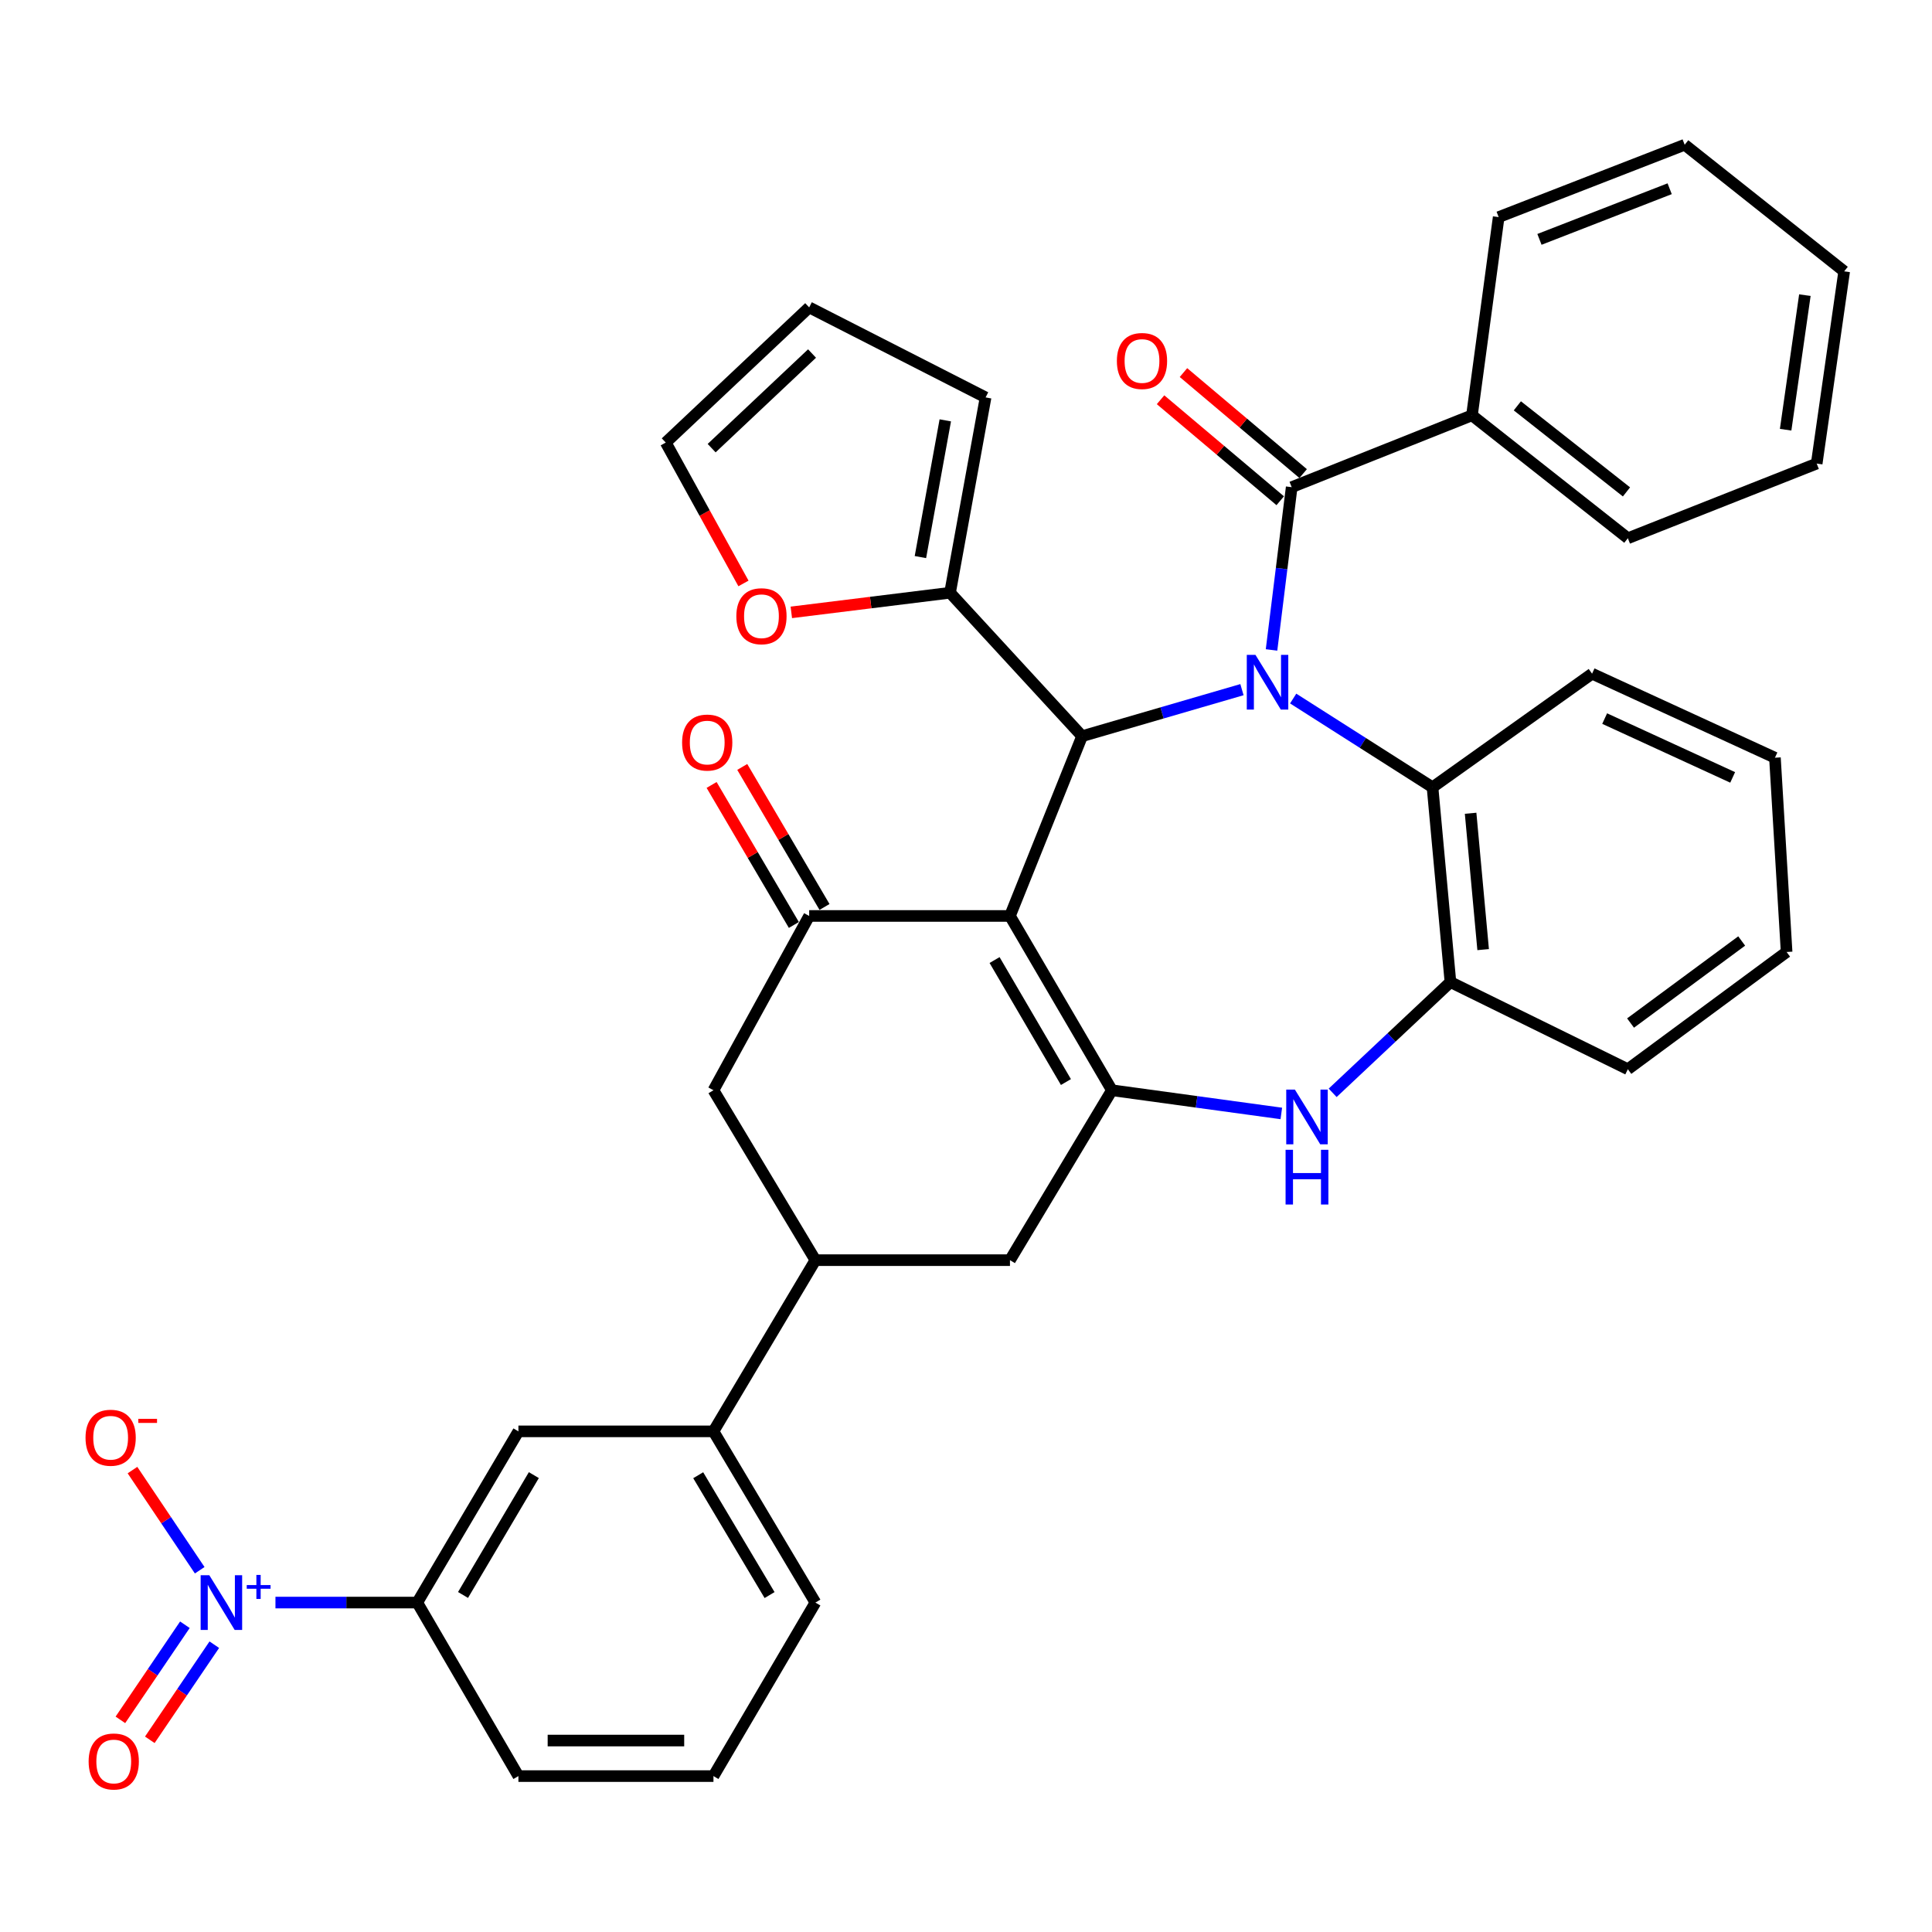 <?xml version='1.0' encoding='iso-8859-1'?>
<svg version='1.1' baseProfile='full'
              xmlns='http://www.w3.org/2000/svg'
                      xmlns:rdkit='http://www.rdkit.org/xml'
                      xmlns:xlink='http://www.w3.org/1999/xlink'
                  xml:space='preserve'
width='1000px' height='1000px' viewBox='0 0 1000 1000'>
<!-- END OF HEADER -->
<rect style='opacity:1.0;fill:#FFFFFF;stroke:none' width='1000' height='1000' x='0' y='0'> </rect>
<path class='bond-1' d='M 642.835,356.964 L 601.46,369.004' style='fill:none;fill-rule:evenodd;stroke:#0000FF;stroke-width:6px;stroke-linecap:butt;stroke-linejoin:miter;stroke-opacity:1' />
<path class='bond-1' d='M 601.46,369.004 L 560.086,381.043' style='fill:none;fill-rule:evenodd;stroke:#000000;stroke-width:6px;stroke-linecap:butt;stroke-linejoin:miter;stroke-opacity:1' />
<path class='bond-4' d='M 658.142,336.408 L 663.358,294.282' style='fill:none;fill-rule:evenodd;stroke:#0000FF;stroke-width:6px;stroke-linecap:butt;stroke-linejoin:miter;stroke-opacity:1' />
<path class='bond-4' d='M 663.358,294.282 L 668.573,252.156' style='fill:none;fill-rule:evenodd;stroke:#000000;stroke-width:6px;stroke-linecap:butt;stroke-linejoin:miter;stroke-opacity:1' />
<path class='bond-7' d='M 669.345,361.564 L 705.41,384.534' style='fill:none;fill-rule:evenodd;stroke:#0000FF;stroke-width:6px;stroke-linecap:butt;stroke-linejoin:miter;stroke-opacity:1' />
<path class='bond-7' d='M 705.41,384.534 L 741.474,407.503' style='fill:none;fill-rule:evenodd;stroke:#000000;stroke-width:6px;stroke-linecap:butt;stroke-linejoin:miter;stroke-opacity:1' />
<path class='bond-0' d='M 522.751,474.098 L 560.086,381.043' style='fill:none;fill-rule:evenodd;stroke:#000000;stroke-width:6px;stroke-linecap:butt;stroke-linejoin:miter;stroke-opacity:1' />
<path class='bond-2' d='M 522.751,474.098 L 575.518,564.312' style='fill:none;fill-rule:evenodd;stroke:#000000;stroke-width:6px;stroke-linecap:butt;stroke-linejoin:miter;stroke-opacity:1' />
<path class='bond-2' d='M 514.787,496.919 L 551.723,560.068' style='fill:none;fill-rule:evenodd;stroke:#000000;stroke-width:6px;stroke-linecap:butt;stroke-linejoin:miter;stroke-opacity:1' />
<path class='bond-3' d='M 522.751,474.098 L 418.832,474.098' style='fill:none;fill-rule:evenodd;stroke:#000000;stroke-width:6px;stroke-linecap:butt;stroke-linejoin:miter;stroke-opacity:1' />
<path class='bond-9' d='M 560.086,381.043 L 491.743,306.804' style='fill:none;fill-rule:evenodd;stroke:#000000;stroke-width:6px;stroke-linecap:butt;stroke-linejoin:miter;stroke-opacity:1' />
<path class='bond-11' d='M 575.518,564.312 L 522.751,652.257' style='fill:none;fill-rule:evenodd;stroke:#000000;stroke-width:6px;stroke-linecap:butt;stroke-linejoin:miter;stroke-opacity:1' />
<path class='bond-37' d='M 575.518,564.312 L 619.362,570.317' style='fill:none;fill-rule:evenodd;stroke:#000000;stroke-width:6px;stroke-linecap:butt;stroke-linejoin:miter;stroke-opacity:1' />
<path class='bond-37' d='M 619.362,570.317 L 663.206,576.321' style='fill:none;fill-rule:evenodd;stroke:#0000FF;stroke-width:6px;stroke-linecap:butt;stroke-linejoin:miter;stroke-opacity:1' />
<path class='bond-13' d='M 418.832,474.098 L 369.284,564.312' style='fill:none;fill-rule:evenodd;stroke:#000000;stroke-width:6px;stroke-linecap:butt;stroke-linejoin:miter;stroke-opacity:1' />
<path class='bond-20' d='M 426.763,469.439 L 405.475,433.204' style='fill:none;fill-rule:evenodd;stroke:#000000;stroke-width:6px;stroke-linecap:butt;stroke-linejoin:miter;stroke-opacity:1' />
<path class='bond-20' d='M 405.475,433.204 L 384.187,396.968' style='fill:none;fill-rule:evenodd;stroke:#FF0000;stroke-width:6px;stroke-linecap:butt;stroke-linejoin:miter;stroke-opacity:1' />
<path class='bond-20' d='M 410.901,478.758 L 389.613,442.522' style='fill:none;fill-rule:evenodd;stroke:#000000;stroke-width:6px;stroke-linecap:butt;stroke-linejoin:miter;stroke-opacity:1' />
<path class='bond-20' d='M 389.613,442.522 L 368.325,406.287' style='fill:none;fill-rule:evenodd;stroke:#FF0000;stroke-width:6px;stroke-linecap:butt;stroke-linejoin:miter;stroke-opacity:1' />
<path class='bond-19' d='M 674.506,245.127 L 643.533,218.987' style='fill:none;fill-rule:evenodd;stroke:#000000;stroke-width:6px;stroke-linecap:butt;stroke-linejoin:miter;stroke-opacity:1' />
<path class='bond-19' d='M 643.533,218.987 L 612.561,192.848' style='fill:none;fill-rule:evenodd;stroke:#FF0000;stroke-width:6px;stroke-linecap:butt;stroke-linejoin:miter;stroke-opacity:1' />
<path class='bond-19' d='M 662.641,259.185 L 631.668,233.046' style='fill:none;fill-rule:evenodd;stroke:#000000;stroke-width:6px;stroke-linecap:butt;stroke-linejoin:miter;stroke-opacity:1' />
<path class='bond-19' d='M 631.668,233.046 L 600.696,206.907' style='fill:none;fill-rule:evenodd;stroke:#FF0000;stroke-width:6px;stroke-linecap:butt;stroke-linejoin:miter;stroke-opacity:1' />
<path class='bond-21' d='M 668.573,252.156 L 761.884,214.965' style='fill:none;fill-rule:evenodd;stroke:#000000;stroke-width:6px;stroke-linecap:butt;stroke-linejoin:miter;stroke-opacity:1' />
<path class='bond-5' d='M 689.782,565.646 L 720.263,536.986' style='fill:none;fill-rule:evenodd;stroke:#0000FF;stroke-width:6px;stroke-linecap:butt;stroke-linejoin:miter;stroke-opacity:1' />
<path class='bond-5' d='M 720.263,536.986 L 750.744,508.326' style='fill:none;fill-rule:evenodd;stroke:#000000;stroke-width:6px;stroke-linecap:butt;stroke-linejoin:miter;stroke-opacity:1' />
<path class='bond-6' d='M 142.575,829.486 L 179.273,829.486' style='fill:none;fill-rule:evenodd;stroke:#0000FF;stroke-width:6px;stroke-linecap:butt;stroke-linejoin:miter;stroke-opacity:1' />
<path class='bond-6' d='M 179.273,829.486 L 215.97,829.486' style='fill:none;fill-rule:evenodd;stroke:#000000;stroke-width:6px;stroke-linecap:butt;stroke-linejoin:miter;stroke-opacity:1' />
<path class='bond-16' d='M 103.365,812.755 L 85.966,786.834' style='fill:none;fill-rule:evenodd;stroke:#0000FF;stroke-width:6px;stroke-linecap:butt;stroke-linejoin:miter;stroke-opacity:1' />
<path class='bond-16' d='M 85.966,786.834 L 68.566,760.914' style='fill:none;fill-rule:evenodd;stroke:#FF0000;stroke-width:6px;stroke-linecap:butt;stroke-linejoin:miter;stroke-opacity:1' />
<path class='bond-18' d='M 95.698,840.966 L 79.007,865.581' style='fill:none;fill-rule:evenodd;stroke:#0000FF;stroke-width:6px;stroke-linecap:butt;stroke-linejoin:miter;stroke-opacity:1' />
<path class='bond-18' d='M 79.007,865.581 L 62.315,890.195' style='fill:none;fill-rule:evenodd;stroke:#FF0000;stroke-width:6px;stroke-linecap:butt;stroke-linejoin:miter;stroke-opacity:1' />
<path class='bond-18' d='M 110.924,851.291 L 94.232,875.905' style='fill:none;fill-rule:evenodd;stroke:#0000FF;stroke-width:6px;stroke-linecap:butt;stroke-linejoin:miter;stroke-opacity:1' />
<path class='bond-18' d='M 94.232,875.905 L 77.541,900.52' style='fill:none;fill-rule:evenodd;stroke:#FF0000;stroke-width:6px;stroke-linecap:butt;stroke-linejoin:miter;stroke-opacity:1' />
<path class='bond-8' d='M 741.474,407.503 L 750.744,508.326' style='fill:none;fill-rule:evenodd;stroke:#000000;stroke-width:6px;stroke-linecap:butt;stroke-linejoin:miter;stroke-opacity:1' />
<path class='bond-8' d='M 761.184,420.943 L 767.673,491.518' style='fill:none;fill-rule:evenodd;stroke:#000000;stroke-width:6px;stroke-linecap:butt;stroke-linejoin:miter;stroke-opacity:1' />
<path class='bond-25' d='M 741.474,407.503 L 824.054,348.696' style='fill:none;fill-rule:evenodd;stroke:#000000;stroke-width:6px;stroke-linecap:butt;stroke-linejoin:miter;stroke-opacity:1' />
<path class='bond-26' d='M 750.744,508.326 L 842.573,553.428' style='fill:none;fill-rule:evenodd;stroke:#000000;stroke-width:6px;stroke-linecap:butt;stroke-linejoin:miter;stroke-opacity:1' />
<path class='bond-17' d='M 491.743,306.804 L 450.666,311.883' style='fill:none;fill-rule:evenodd;stroke:#000000;stroke-width:6px;stroke-linecap:butt;stroke-linejoin:miter;stroke-opacity:1' />
<path class='bond-17' d='M 450.666,311.883 L 409.588,316.962' style='fill:none;fill-rule:evenodd;stroke:#FF0000;stroke-width:6px;stroke-linecap:butt;stroke-linejoin:miter;stroke-opacity:1' />
<path class='bond-22' d='M 491.743,306.804 L 510.139,205.705' style='fill:none;fill-rule:evenodd;stroke:#000000;stroke-width:6px;stroke-linecap:butt;stroke-linejoin:miter;stroke-opacity:1' />
<path class='bond-22' d='M 476.403,288.345 L 489.281,217.576' style='fill:none;fill-rule:evenodd;stroke:#000000;stroke-width:6px;stroke-linecap:butt;stroke-linejoin:miter;stroke-opacity:1' />
<path class='bond-10' d='M 422.051,652.257 L 369.284,564.312' style='fill:none;fill-rule:evenodd;stroke:#000000;stroke-width:6px;stroke-linecap:butt;stroke-linejoin:miter;stroke-opacity:1' />
<path class='bond-14' d='M 422.051,652.257 L 369.284,740.867' style='fill:none;fill-rule:evenodd;stroke:#000000;stroke-width:6px;stroke-linecap:butt;stroke-linejoin:miter;stroke-opacity:1' />
<path class='bond-40' d='M 422.051,652.257 L 522.751,652.257' style='fill:none;fill-rule:evenodd;stroke:#000000;stroke-width:6px;stroke-linecap:butt;stroke-linejoin:miter;stroke-opacity:1' />
<path class='bond-12' d='M 215.97,829.486 L 268.329,740.867' style='fill:none;fill-rule:evenodd;stroke:#000000;stroke-width:6px;stroke-linecap:butt;stroke-linejoin:miter;stroke-opacity:1' />
<path class='bond-12' d='M 239.663,825.551 L 276.314,763.518' style='fill:none;fill-rule:evenodd;stroke:#000000;stroke-width:6px;stroke-linecap:butt;stroke-linejoin:miter;stroke-opacity:1' />
<path class='bond-42' d='M 215.97,829.486 L 268.329,919.302' style='fill:none;fill-rule:evenodd;stroke:#000000;stroke-width:6px;stroke-linecap:butt;stroke-linejoin:miter;stroke-opacity:1' />
<path class='bond-15' d='M 369.284,740.867 L 268.329,740.867' style='fill:none;fill-rule:evenodd;stroke:#000000;stroke-width:6px;stroke-linecap:butt;stroke-linejoin:miter;stroke-opacity:1' />
<path class='bond-28' d='M 369.284,740.867 L 422.051,829.486' style='fill:none;fill-rule:evenodd;stroke:#000000;stroke-width:6px;stroke-linecap:butt;stroke-linejoin:miter;stroke-opacity:1' />
<path class='bond-28' d='M 361.393,763.572 L 398.33,825.605' style='fill:none;fill-rule:evenodd;stroke:#000000;stroke-width:6px;stroke-linecap:butt;stroke-linejoin:miter;stroke-opacity:1' />
<path class='bond-23' d='M 384.816,301.99 L 364.704,265.529' style='fill:none;fill-rule:evenodd;stroke:#FF0000;stroke-width:6px;stroke-linecap:butt;stroke-linejoin:miter;stroke-opacity:1' />
<path class='bond-23' d='M 364.704,265.529 L 344.592,229.068' style='fill:none;fill-rule:evenodd;stroke:#000000;stroke-width:6px;stroke-linecap:butt;stroke-linejoin:miter;stroke-opacity:1' />
<path class='bond-30' d='M 761.884,214.965 L 842.573,278.596' style='fill:none;fill-rule:evenodd;stroke:#000000;stroke-width:6px;stroke-linecap:butt;stroke-linejoin:miter;stroke-opacity:1' />
<path class='bond-30' d='M 785.379,210.064 L 841.861,254.606' style='fill:none;fill-rule:evenodd;stroke:#000000;stroke-width:6px;stroke-linecap:butt;stroke-linejoin:miter;stroke-opacity:1' />
<path class='bond-31' d='M 761.884,214.965 L 775.712,112.374' style='fill:none;fill-rule:evenodd;stroke:#000000;stroke-width:6px;stroke-linecap:butt;stroke-linejoin:miter;stroke-opacity:1' />
<path class='bond-24' d='M 510.139,205.705 L 418.832,159.101' style='fill:none;fill-rule:evenodd;stroke:#000000;stroke-width:6px;stroke-linecap:butt;stroke-linejoin:miter;stroke-opacity:1' />
<path class='bond-39' d='M 344.592,229.068 L 418.832,159.101' style='fill:none;fill-rule:evenodd;stroke:#000000;stroke-width:6px;stroke-linecap:butt;stroke-linejoin:miter;stroke-opacity:1' />
<path class='bond-39' d='M 368.345,231.961 L 420.313,182.984' style='fill:none;fill-rule:evenodd;stroke:#000000;stroke-width:6px;stroke-linecap:butt;stroke-linejoin:miter;stroke-opacity:1' />
<path class='bond-32' d='M 824.054,348.696 L 918.703,392.194' style='fill:none;fill-rule:evenodd;stroke:#000000;stroke-width:6px;stroke-linecap:butt;stroke-linejoin:miter;stroke-opacity:1' />
<path class='bond-32' d='M 830.569,371.937 L 896.824,402.385' style='fill:none;fill-rule:evenodd;stroke:#000000;stroke-width:6px;stroke-linecap:butt;stroke-linejoin:miter;stroke-opacity:1' />
<path class='bond-38' d='M 842.573,553.428 L 924.743,492.75' style='fill:none;fill-rule:evenodd;stroke:#000000;stroke-width:6px;stroke-linecap:butt;stroke-linejoin:miter;stroke-opacity:1' />
<path class='bond-38' d='M 843.97,529.527 L 901.49,487.053' style='fill:none;fill-rule:evenodd;stroke:#000000;stroke-width:6px;stroke-linecap:butt;stroke-linejoin:miter;stroke-opacity:1' />
<path class='bond-27' d='M 268.329,919.302 L 369.284,919.302' style='fill:none;fill-rule:evenodd;stroke:#000000;stroke-width:6px;stroke-linecap:butt;stroke-linejoin:miter;stroke-opacity:1' />
<path class='bond-27' d='M 283.472,900.905 L 354.141,900.905' style='fill:none;fill-rule:evenodd;stroke:#000000;stroke-width:6px;stroke-linecap:butt;stroke-linejoin:miter;stroke-opacity:1' />
<path class='bond-29' d='M 422.051,829.486 L 369.284,919.302' style='fill:none;fill-rule:evenodd;stroke:#000000;stroke-width:6px;stroke-linecap:butt;stroke-linejoin:miter;stroke-opacity:1' />
<path class='bond-34' d='M 842.573,278.596 L 940.319,239.943' style='fill:none;fill-rule:evenodd;stroke:#000000;stroke-width:6px;stroke-linecap:butt;stroke-linejoin:miter;stroke-opacity:1' />
<path class='bond-35' d='M 775.712,112.374 L 871.986,74.927' style='fill:none;fill-rule:evenodd;stroke:#000000;stroke-width:6px;stroke-linecap:butt;stroke-linejoin:miter;stroke-opacity:1' />
<path class='bond-35' d='M 796.822,123.902 L 864.214,97.689' style='fill:none;fill-rule:evenodd;stroke:#000000;stroke-width:6px;stroke-linecap:butt;stroke-linejoin:miter;stroke-opacity:1' />
<path class='bond-33' d='M 918.703,392.194 L 924.743,492.75' style='fill:none;fill-rule:evenodd;stroke:#000000;stroke-width:6px;stroke-linecap:butt;stroke-linejoin:miter;stroke-opacity:1' />
<path class='bond-41' d='M 940.319,239.943 L 954.545,140.449' style='fill:none;fill-rule:evenodd;stroke:#000000;stroke-width:6px;stroke-linecap:butt;stroke-linejoin:miter;stroke-opacity:1' />
<path class='bond-41' d='M 924.242,222.415 L 934.2,152.769' style='fill:none;fill-rule:evenodd;stroke:#000000;stroke-width:6px;stroke-linecap:butt;stroke-linejoin:miter;stroke-opacity:1' />
<path class='bond-36' d='M 871.986,74.927 L 954.545,140.449' style='fill:none;fill-rule:evenodd;stroke:#000000;stroke-width:6px;stroke-linecap:butt;stroke-linejoin:miter;stroke-opacity:1' />
<path  class='atom-0' d='M 649.814 338.951
L 659.094 353.951
Q 660.014 355.431, 661.494 358.111
Q 662.974 360.791, 663.054 360.951
L 663.054 338.951
L 666.814 338.951
L 666.814 367.271
L 662.934 367.271
L 652.974 350.871
Q 651.814 348.951, 650.574 346.751
Q 649.374 344.551, 649.014 343.871
L 649.014 367.271
L 645.334 367.271
L 645.334 338.951
L 649.814 338.951
' fill='#0000FF'/>
<path  class='atom-6' d='M 670.234 563.98
L 679.514 578.98
Q 680.434 580.46, 681.914 583.14
Q 683.394 585.82, 683.474 585.98
L 683.474 563.98
L 687.234 563.98
L 687.234 592.3
L 683.354 592.3
L 673.394 575.9
Q 672.234 573.98, 670.994 571.78
Q 669.794 569.58, 669.434 568.9
L 669.434 592.3
L 665.754 592.3
L 665.754 563.98
L 670.234 563.98
' fill='#0000FF'/>
<path  class='atom-6' d='M 665.414 595.132
L 669.254 595.132
L 669.254 607.172
L 683.734 607.172
L 683.734 595.132
L 687.574 595.132
L 687.574 623.452
L 683.734 623.452
L 683.734 610.372
L 669.254 610.372
L 669.254 623.452
L 665.414 623.452
L 665.414 595.132
' fill='#0000FF'/>
<path  class='atom-7' d='M 108.336 815.326
L 117.616 830.326
Q 118.536 831.806, 120.016 834.486
Q 121.496 837.166, 121.576 837.326
L 121.576 815.326
L 125.336 815.326
L 125.336 843.646
L 121.456 843.646
L 111.496 827.246
Q 110.336 825.326, 109.096 823.126
Q 107.896 820.926, 107.536 820.246
L 107.536 843.646
L 103.856 843.646
L 103.856 815.326
L 108.336 815.326
' fill='#0000FF'/>
<path  class='atom-7' d='M 127.712 820.431
L 132.702 820.431
L 132.702 815.178
L 134.919 815.178
L 134.919 820.431
L 140.041 820.431
L 140.041 822.332
L 134.919 822.332
L 134.919 827.612
L 132.702 827.612
L 132.702 822.332
L 127.712 822.332
L 127.712 820.431
' fill='#0000FF'/>
<path  class='atom-17' d='M 44.271 744.166
Q 44.271 737.366, 47.631 733.566
Q 50.991 729.766, 57.271 729.766
Q 63.551 729.766, 66.911 733.566
Q 70.271 737.366, 70.271 744.166
Q 70.271 751.046, 66.871 754.966
Q 63.471 758.846, 57.271 758.846
Q 51.031 758.846, 47.631 754.966
Q 44.271 751.086, 44.271 744.166
M 57.271 755.646
Q 61.591 755.646, 63.911 752.766
Q 66.271 749.846, 66.271 744.166
Q 66.271 738.606, 63.911 735.806
Q 61.591 732.966, 57.271 732.966
Q 52.951 732.966, 50.591 735.766
Q 48.271 738.566, 48.271 744.166
Q 48.271 749.886, 50.591 752.766
Q 52.951 755.646, 57.271 755.646
' fill='#FF0000'/>
<path  class='atom-17' d='M 71.591 734.389
L 81.28 734.389
L 81.28 736.501
L 71.591 736.501
L 71.591 734.389
' fill='#FF0000'/>
<path  class='atom-18' d='M 381.129 318.954
Q 381.129 312.154, 384.489 308.354
Q 387.849 304.554, 394.129 304.554
Q 400.409 304.554, 403.769 308.354
Q 407.129 312.154, 407.129 318.954
Q 407.129 325.834, 403.729 329.754
Q 400.329 333.634, 394.129 333.634
Q 387.889 333.634, 384.489 329.754
Q 381.129 325.874, 381.129 318.954
M 394.129 330.434
Q 398.449 330.434, 400.769 327.554
Q 403.129 324.634, 403.129 318.954
Q 403.129 313.394, 400.769 310.594
Q 398.449 307.754, 394.129 307.754
Q 389.809 307.754, 387.449 310.554
Q 385.129 313.354, 385.129 318.954
Q 385.129 324.674, 387.449 327.554
Q 389.809 330.434, 394.129 330.434
' fill='#FF0000'/>
<path  class='atom-19' d='M 45.875 911.737
Q 45.875 904.937, 49.235 901.137
Q 52.595 897.337, 58.875 897.337
Q 65.155 897.337, 68.515 901.137
Q 71.875 904.937, 71.875 911.737
Q 71.875 918.617, 68.475 922.537
Q 65.075 926.417, 58.875 926.417
Q 52.635 926.417, 49.235 922.537
Q 45.875 918.657, 45.875 911.737
M 58.875 923.217
Q 63.195 923.217, 65.515 920.337
Q 67.875 917.417, 67.875 911.737
Q 67.875 906.177, 65.515 903.377
Q 63.195 900.537, 58.875 900.537
Q 54.555 900.537, 52.195 903.337
Q 49.875 906.137, 49.875 911.737
Q 49.875 917.457, 52.195 920.337
Q 54.555 923.217, 58.875 923.217
' fill='#FF0000'/>
<path  class='atom-20' d='M 578.094 186.847
Q 578.094 180.047, 581.454 176.247
Q 584.814 172.447, 591.094 172.447
Q 597.374 172.447, 600.734 176.247
Q 604.094 180.047, 604.094 186.847
Q 604.094 193.727, 600.694 197.647
Q 597.294 201.527, 591.094 201.527
Q 584.854 201.527, 581.454 197.647
Q 578.094 193.767, 578.094 186.847
M 591.094 198.327
Q 595.414 198.327, 597.734 195.447
Q 600.094 192.527, 600.094 186.847
Q 600.094 181.287, 597.734 178.487
Q 595.414 175.647, 591.094 175.647
Q 586.774 175.647, 584.414 178.447
Q 582.094 181.247, 582.094 186.847
Q 582.094 192.567, 584.414 195.447
Q 586.774 198.327, 591.094 198.327
' fill='#FF0000'/>
<path  class='atom-21' d='M 353.055 384.343
Q 353.055 377.543, 356.415 373.743
Q 359.775 369.943, 366.055 369.943
Q 372.335 369.943, 375.695 373.743
Q 379.055 377.543, 379.055 384.343
Q 379.055 391.223, 375.655 395.143
Q 372.255 399.023, 366.055 399.023
Q 359.815 399.023, 356.415 395.143
Q 353.055 391.263, 353.055 384.343
M 366.055 395.823
Q 370.375 395.823, 372.695 392.943
Q 375.055 390.023, 375.055 384.343
Q 375.055 378.783, 372.695 375.983
Q 370.375 373.143, 366.055 373.143
Q 361.735 373.143, 359.375 375.943
Q 357.055 378.743, 357.055 384.343
Q 357.055 390.063, 359.375 392.943
Q 361.735 395.823, 366.055 395.823
' fill='#FF0000'/>
</svg>
